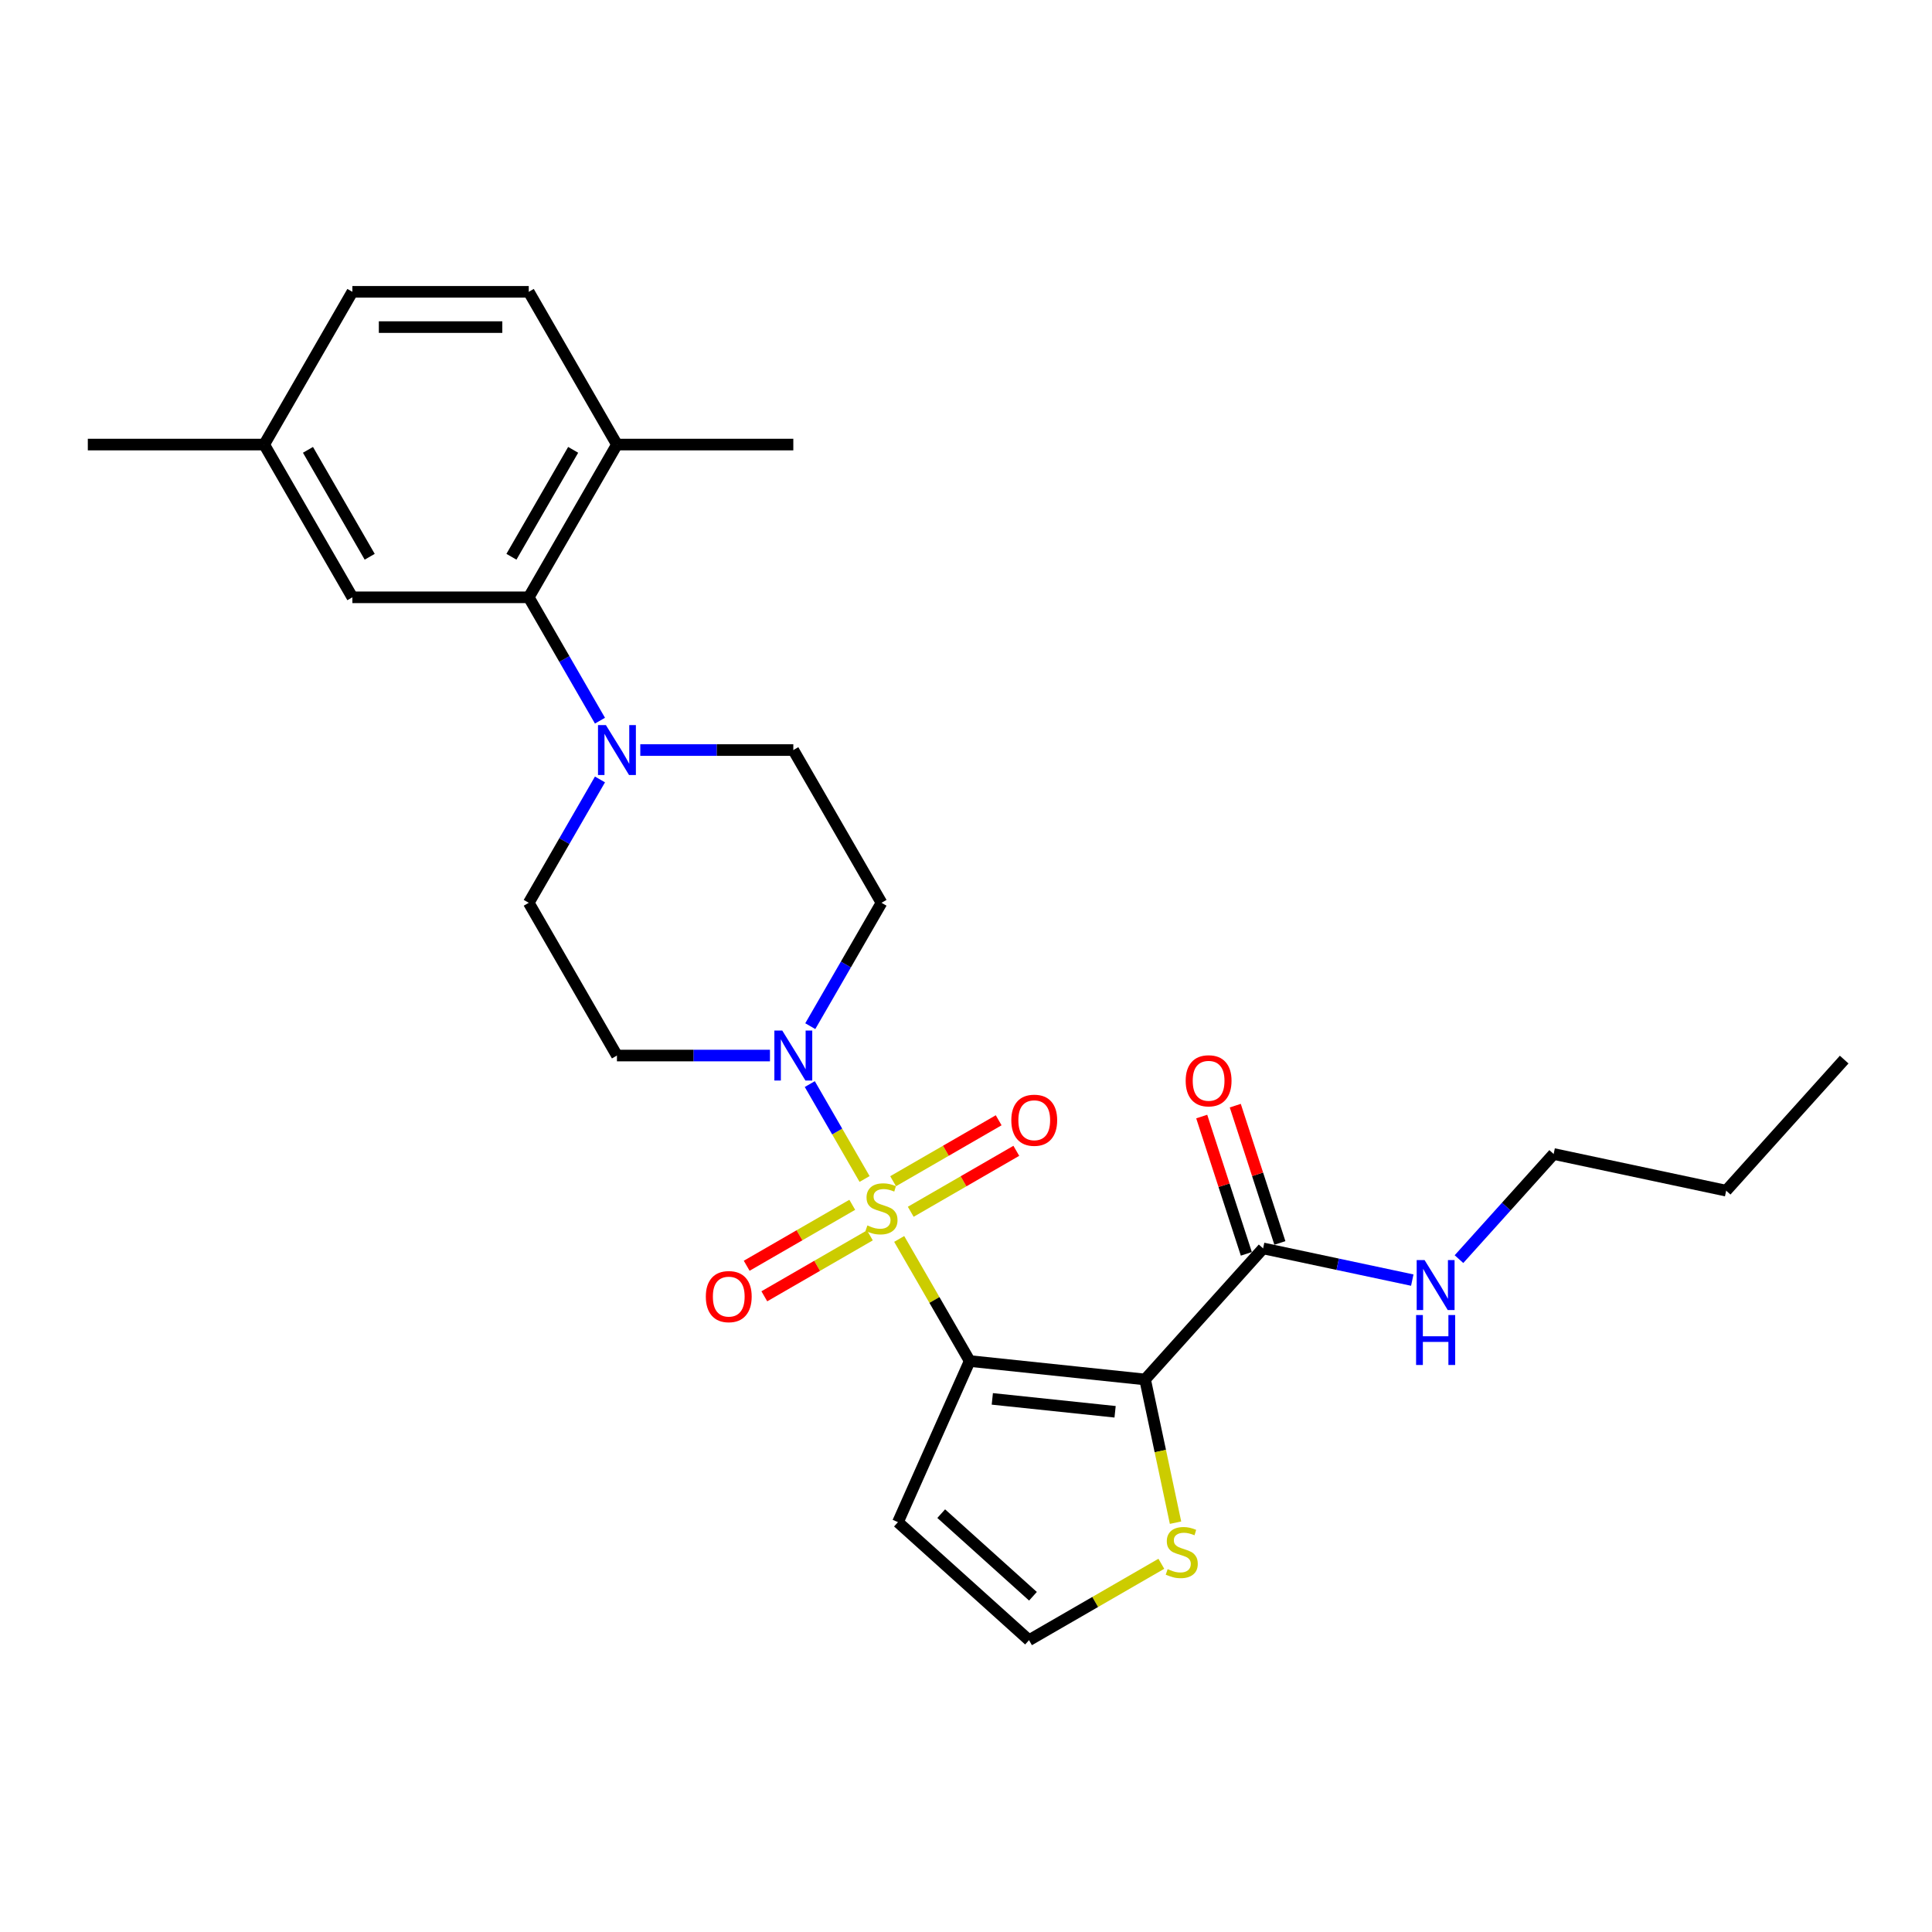 <?xml version='1.0' encoding='iso-8859-1'?>
<svg version='1.1' baseProfile='full'
              xmlns='http://www.w3.org/2000/svg'
                      xmlns:rdkit='http://www.rdkit.org/xml'
                      xmlns:xlink='http://www.w3.org/1999/xlink'
                  xml:space='preserve'
width='1000px' height='1000px' viewBox='0 0 1000 1000'>
<!-- END OF HEADER -->
<rect style='opacity:1.0;fill:#FFFFFF;stroke:none' width='1000' height='1000' x='0' y='0'> </rect>
<path class='bond-0' d='M 465.423,641.275 L 483.665,672.871' style='fill:none;fill-rule:evenodd;stroke:#CCCC00;stroke-width:6px;stroke-linecap:butt;stroke-linejoin:miter;stroke-opacity:1' />
<path class='bond-0' d='M 483.665,672.871 L 501.908,704.468' style='fill:none;fill-rule:evenodd;stroke:#000000;stroke-width:6px;stroke-linecap:butt;stroke-linejoin:miter;stroke-opacity:1' />
<path class='bond-2' d='M 447.502,610.236 L 433.324,585.677' style='fill:none;fill-rule:evenodd;stroke:#CCCC00;stroke-width:6px;stroke-linecap:butt;stroke-linejoin:miter;stroke-opacity:1' />
<path class='bond-2' d='M 433.324,585.677 L 419.145,561.119' style='fill:none;fill-rule:evenodd;stroke:#0000FF;stroke-width:6px;stroke-linecap:butt;stroke-linejoin:miter;stroke-opacity:1' />
<path class='bond-8' d='M 471.398,627.211 L 498.72,611.437' style='fill:none;fill-rule:evenodd;stroke:#CCCC00;stroke-width:6px;stroke-linecap:butt;stroke-linejoin:miter;stroke-opacity:1' />
<path class='bond-8' d='M 498.72,611.437 L 526.042,595.662' style='fill:none;fill-rule:evenodd;stroke:#FF0000;stroke-width:6px;stroke-linecap:butt;stroke-linejoin:miter;stroke-opacity:1' />
<path class='bond-8' d='M 462.269,611.399 L 489.591,595.625' style='fill:none;fill-rule:evenodd;stroke:#CCCC00;stroke-width:6px;stroke-linecap:butt;stroke-linejoin:miter;stroke-opacity:1' />
<path class='bond-8' d='M 489.591,595.625 L 516.913,579.85' style='fill:none;fill-rule:evenodd;stroke:#FF0000;stroke-width:6px;stroke-linecap:butt;stroke-linejoin:miter;stroke-opacity:1' />
<path class='bond-9' d='M 441.126,623.606 L 413.804,639.38' style='fill:none;fill-rule:evenodd;stroke:#CCCC00;stroke-width:6px;stroke-linecap:butt;stroke-linejoin:miter;stroke-opacity:1' />
<path class='bond-9' d='M 413.804,639.38 L 386.483,655.154' style='fill:none;fill-rule:evenodd;stroke:#FF0000;stroke-width:6px;stroke-linecap:butt;stroke-linejoin:miter;stroke-opacity:1' />
<path class='bond-9' d='M 450.255,639.418 L 422.934,655.192' style='fill:none;fill-rule:evenodd;stroke:#CCCC00;stroke-width:6px;stroke-linecap:butt;stroke-linejoin:miter;stroke-opacity:1' />
<path class='bond-9' d='M 422.934,655.192 L 395.612,670.966' style='fill:none;fill-rule:evenodd;stroke:#FF0000;stroke-width:6px;stroke-linecap:butt;stroke-linejoin:miter;stroke-opacity:1' />
<path class='bond-1' d='M 501.908,704.468 L 592.698,714.011' style='fill:none;fill-rule:evenodd;stroke:#000000;stroke-width:6px;stroke-linecap:butt;stroke-linejoin:miter;stroke-opacity:1' />
<path class='bond-1' d='M 513.618,724.058 L 577.171,730.737' style='fill:none;fill-rule:evenodd;stroke:#000000;stroke-width:6px;stroke-linecap:butt;stroke-linejoin:miter;stroke-opacity:1' />
<path class='bond-6' d='M 501.908,704.468 L 464.776,787.866' style='fill:none;fill-rule:evenodd;stroke:#000000;stroke-width:6px;stroke-linecap:butt;stroke-linejoin:miter;stroke-opacity:1' />
<path class='bond-4' d='M 592.698,714.011 L 653.783,646.169' style='fill:none;fill-rule:evenodd;stroke:#000000;stroke-width:6px;stroke-linecap:butt;stroke-linejoin:miter;stroke-opacity:1' />
<path class='bond-7' d='M 592.698,714.011 L 600.576,751.072' style='fill:none;fill-rule:evenodd;stroke:#000000;stroke-width:6px;stroke-linecap:butt;stroke-linejoin:miter;stroke-opacity:1' />
<path class='bond-7' d='M 600.576,751.072 L 608.453,788.134' style='fill:none;fill-rule:evenodd;stroke:#CCCC00;stroke-width:6px;stroke-linecap:butt;stroke-linejoin:miter;stroke-opacity:1' />
<path class='bond-10' d='M 419.398,531.139 L 437.83,499.214' style='fill:none;fill-rule:evenodd;stroke:#0000FF;stroke-width:6px;stroke-linecap:butt;stroke-linejoin:miter;stroke-opacity:1' />
<path class='bond-10' d='M 437.83,499.214 L 456.262,467.288' style='fill:none;fill-rule:evenodd;stroke:#000000;stroke-width:6px;stroke-linecap:butt;stroke-linejoin:miter;stroke-opacity:1' />
<path class='bond-11' d='M 398.53,546.348 L 358.928,546.348' style='fill:none;fill-rule:evenodd;stroke:#0000FF;stroke-width:6px;stroke-linecap:butt;stroke-linejoin:miter;stroke-opacity:1' />
<path class='bond-11' d='M 358.928,546.348 L 319.326,546.348' style='fill:none;fill-rule:evenodd;stroke:#000000;stroke-width:6px;stroke-linecap:butt;stroke-linejoin:miter;stroke-opacity:1' />
<path class='bond-3' d='M 310.545,403.437 L 292.113,435.363' style='fill:none;fill-rule:evenodd;stroke:#0000FF;stroke-width:6px;stroke-linecap:butt;stroke-linejoin:miter;stroke-opacity:1' />
<path class='bond-3' d='M 292.113,435.363 L 273.681,467.288' style='fill:none;fill-rule:evenodd;stroke:#000000;stroke-width:6px;stroke-linecap:butt;stroke-linejoin:miter;stroke-opacity:1' />
<path class='bond-5' d='M 310.545,373.019 L 292.113,341.094' style='fill:none;fill-rule:evenodd;stroke:#0000FF;stroke-width:6px;stroke-linecap:butt;stroke-linejoin:miter;stroke-opacity:1' />
<path class='bond-5' d='M 292.113,341.094 L 273.681,309.168' style='fill:none;fill-rule:evenodd;stroke:#000000;stroke-width:6px;stroke-linecap:butt;stroke-linejoin:miter;stroke-opacity:1' />
<path class='bond-27' d='M 331.413,388.228 L 371.015,388.228' style='fill:none;fill-rule:evenodd;stroke:#0000FF;stroke-width:6px;stroke-linecap:butt;stroke-linejoin:miter;stroke-opacity:1' />
<path class='bond-27' d='M 371.015,388.228 L 410.617,388.228' style='fill:none;fill-rule:evenodd;stroke:#000000;stroke-width:6px;stroke-linecap:butt;stroke-linejoin:miter;stroke-opacity:1' />
<path class='bond-17' d='M 662.466,643.348 L 650.92,607.815' style='fill:none;fill-rule:evenodd;stroke:#000000;stroke-width:6px;stroke-linecap:butt;stroke-linejoin:miter;stroke-opacity:1' />
<path class='bond-17' d='M 650.92,607.815 L 639.375,572.282' style='fill:none;fill-rule:evenodd;stroke:#FF0000;stroke-width:6px;stroke-linecap:butt;stroke-linejoin:miter;stroke-opacity:1' />
<path class='bond-17' d='M 645.101,648.99 L 633.556,613.457' style='fill:none;fill-rule:evenodd;stroke:#000000;stroke-width:6px;stroke-linecap:butt;stroke-linejoin:miter;stroke-opacity:1' />
<path class='bond-17' d='M 633.556,613.457 L 622.01,577.924' style='fill:none;fill-rule:evenodd;stroke:#FF0000;stroke-width:6px;stroke-linecap:butt;stroke-linejoin:miter;stroke-opacity:1' />
<path class='bond-18' d='M 653.783,646.169 L 692.388,654.374' style='fill:none;fill-rule:evenodd;stroke:#000000;stroke-width:6px;stroke-linecap:butt;stroke-linejoin:miter;stroke-opacity:1' />
<path class='bond-18' d='M 692.388,654.374 L 730.992,662.58' style='fill:none;fill-rule:evenodd;stroke:#0000FF;stroke-width:6px;stroke-linecap:butt;stroke-linejoin:miter;stroke-opacity:1' />
<path class='bond-15' d='M 273.681,309.168 L 319.326,230.108' style='fill:none;fill-rule:evenodd;stroke:#000000;stroke-width:6px;stroke-linecap:butt;stroke-linejoin:miter;stroke-opacity:1' />
<path class='bond-15' d='M 264.716,288.18 L 296.668,232.838' style='fill:none;fill-rule:evenodd;stroke:#000000;stroke-width:6px;stroke-linecap:butt;stroke-linejoin:miter;stroke-opacity:1' />
<path class='bond-16' d='M 273.681,309.168 L 182.39,309.168' style='fill:none;fill-rule:evenodd;stroke:#000000;stroke-width:6px;stroke-linecap:butt;stroke-linejoin:miter;stroke-opacity:1' />
<path class='bond-12' d='M 464.776,787.866 L 532.618,848.952' style='fill:none;fill-rule:evenodd;stroke:#000000;stroke-width:6px;stroke-linecap:butt;stroke-linejoin:miter;stroke-opacity:1' />
<path class='bond-12' d='M 487.17,783.461 L 534.659,826.22' style='fill:none;fill-rule:evenodd;stroke:#000000;stroke-width:6px;stroke-linecap:butt;stroke-linejoin:miter;stroke-opacity:1' />
<path class='bond-28' d='M 601.107,809.41 L 566.863,829.181' style='fill:none;fill-rule:evenodd;stroke:#CCCC00;stroke-width:6px;stroke-linecap:butt;stroke-linejoin:miter;stroke-opacity:1' />
<path class='bond-28' d='M 566.863,829.181 L 532.618,848.952' style='fill:none;fill-rule:evenodd;stroke:#000000;stroke-width:6px;stroke-linecap:butt;stroke-linejoin:miter;stroke-opacity:1' />
<path class='bond-14' d='M 456.262,467.288 L 410.617,388.228' style='fill:none;fill-rule:evenodd;stroke:#000000;stroke-width:6px;stroke-linecap:butt;stroke-linejoin:miter;stroke-opacity:1' />
<path class='bond-13' d='M 319.326,546.348 L 273.681,467.288' style='fill:none;fill-rule:evenodd;stroke:#000000;stroke-width:6px;stroke-linecap:butt;stroke-linejoin:miter;stroke-opacity:1' />
<path class='bond-19' d='M 319.326,230.108 L 273.681,151.048' style='fill:none;fill-rule:evenodd;stroke:#000000;stroke-width:6px;stroke-linecap:butt;stroke-linejoin:miter;stroke-opacity:1' />
<path class='bond-22' d='M 319.326,230.108 L 410.617,230.108' style='fill:none;fill-rule:evenodd;stroke:#000000;stroke-width:6px;stroke-linecap:butt;stroke-linejoin:miter;stroke-opacity:1' />
<path class='bond-20' d='M 182.39,309.168 L 136.745,230.108' style='fill:none;fill-rule:evenodd;stroke:#000000;stroke-width:6px;stroke-linecap:butt;stroke-linejoin:miter;stroke-opacity:1' />
<path class='bond-20' d='M 191.356,288.18 L 159.404,232.838' style='fill:none;fill-rule:evenodd;stroke:#000000;stroke-width:6px;stroke-linecap:butt;stroke-linejoin:miter;stroke-opacity:1' />
<path class='bond-23' d='M 755.166,651.725 L 779.665,624.516' style='fill:none;fill-rule:evenodd;stroke:#0000FF;stroke-width:6px;stroke-linecap:butt;stroke-linejoin:miter;stroke-opacity:1' />
<path class='bond-23' d='M 779.665,624.516 L 804.164,597.307' style='fill:none;fill-rule:evenodd;stroke:#000000;stroke-width:6px;stroke-linecap:butt;stroke-linejoin:miter;stroke-opacity:1' />
<path class='bond-29' d='M 273.681,151.048 L 182.39,151.048' style='fill:none;fill-rule:evenodd;stroke:#000000;stroke-width:6px;stroke-linecap:butt;stroke-linejoin:miter;stroke-opacity:1' />
<path class='bond-29' d='M 259.987,169.306 L 196.084,169.306' style='fill:none;fill-rule:evenodd;stroke:#000000;stroke-width:6px;stroke-linecap:butt;stroke-linejoin:miter;stroke-opacity:1' />
<path class='bond-21' d='M 136.745,230.108 L 182.39,151.048' style='fill:none;fill-rule:evenodd;stroke:#000000;stroke-width:6px;stroke-linecap:butt;stroke-linejoin:miter;stroke-opacity:1' />
<path class='bond-24' d='M 136.745,230.108 L 45.455,230.108' style='fill:none;fill-rule:evenodd;stroke:#000000;stroke-width:6px;stroke-linecap:butt;stroke-linejoin:miter;stroke-opacity:1' />
<path class='bond-25' d='M 804.164,597.307 L 893.46,616.287' style='fill:none;fill-rule:evenodd;stroke:#000000;stroke-width:6px;stroke-linecap:butt;stroke-linejoin:miter;stroke-opacity:1' />
<path class='bond-26' d='M 893.46,616.287 L 954.545,548.445' style='fill:none;fill-rule:evenodd;stroke:#000000;stroke-width:6px;stroke-linecap:butt;stroke-linejoin:miter;stroke-opacity:1' />
<path  class='atom-0' d='M 448.959 634.282
Q 449.251 634.391, 450.456 634.902
Q 451.661 635.414, 452.976 635.742
Q 454.327 636.034, 455.641 636.034
Q 458.088 636.034, 459.512 634.866
Q 460.936 633.661, 460.936 631.579
Q 460.936 630.155, 460.206 629.279
Q 459.512 628.403, 458.417 627.928
Q 457.321 627.453, 455.495 626.905
Q 453.195 626.212, 451.807 625.554
Q 450.456 624.897, 449.47 623.509
Q 448.521 622.122, 448.521 619.785
Q 448.521 616.535, 450.712 614.526
Q 452.939 612.518, 457.321 612.518
Q 460.316 612.518, 463.712 613.942
L 462.872 616.754
Q 459.768 615.476, 457.431 615.476
Q 454.911 615.476, 453.524 616.535
Q 452.136 617.557, 452.172 619.347
Q 452.172 620.734, 452.866 621.574
Q 453.597 622.414, 454.619 622.889
Q 455.678 623.363, 457.431 623.911
Q 459.768 624.641, 461.155 625.372
Q 462.543 626.102, 463.529 627.599
Q 464.551 629.06, 464.551 631.579
Q 464.551 635.158, 462.141 637.093
Q 459.768 638.992, 455.788 638.992
Q 453.487 638.992, 451.734 638.481
Q 450.018 638.006, 447.973 637.166
L 448.959 634.282
' fill='#CCCC00'/>
<path  class='atom-3' d='M 404.902 533.421
L 413.374 547.115
Q 414.214 548.466, 415.565 550.913
Q 416.916 553.359, 416.989 553.505
L 416.989 533.421
L 420.422 533.421
L 420.422 559.275
L 416.879 559.275
L 407.787 544.303
Q 406.728 542.551, 405.596 540.542
Q 404.5 538.534, 404.172 537.913
L 404.172 559.275
L 400.812 559.275
L 400.812 533.421
L 404.902 533.421
' fill='#0000FF'/>
<path  class='atom-4' d='M 313.612 375.302
L 322.083 388.995
Q 322.923 390.346, 324.274 392.793
Q 325.625 395.239, 325.698 395.385
L 325.698 375.302
L 329.131 375.302
L 329.131 401.155
L 325.589 401.155
L 316.496 386.183
Q 315.437 384.431, 314.305 382.422
Q 313.21 380.414, 312.881 379.793
L 312.881 401.155
L 309.522 401.155
L 309.522 375.302
L 313.612 375.302
' fill='#0000FF'/>
<path  class='atom-8' d='M 604.375 812.18
Q 604.667 812.289, 605.872 812.801
Q 607.077 813.312, 608.392 813.64
Q 609.743 813.933, 611.058 813.933
Q 613.504 813.933, 614.928 812.764
Q 616.353 811.559, 616.353 809.478
Q 616.353 808.053, 615.622 807.177
Q 614.928 806.301, 613.833 805.826
Q 612.737 805.351, 610.912 804.804
Q 608.611 804.11, 607.223 803.452
Q 605.872 802.795, 604.886 801.408
Q 603.937 800.02, 603.937 797.683
Q 603.937 794.433, 606.128 792.425
Q 608.355 790.416, 612.737 790.416
Q 615.732 790.416, 619.128 791.84
L 618.288 794.652
Q 615.184 793.374, 612.847 793.374
Q 610.327 793.374, 608.94 794.433
Q 607.552 795.455, 607.589 797.245
Q 607.589 798.632, 608.282 799.472
Q 609.013 800.312, 610.035 800.787
Q 611.094 801.261, 612.847 801.809
Q 615.184 802.54, 616.572 803.27
Q 617.959 804, 618.945 805.497
Q 619.968 806.958, 619.968 809.478
Q 619.968 813.056, 617.558 814.992
Q 615.184 816.89, 611.204 816.89
Q 608.903 816.89, 607.15 816.379
Q 605.434 815.904, 603.389 815.065
L 604.375 812.18
' fill='#CCCC00'/>
<path  class='atom-9' d='M 523.454 579.836
Q 523.454 573.628, 526.522 570.159
Q 529.589 566.69, 535.322 566.69
Q 541.055 566.69, 544.123 570.159
Q 547.19 573.628, 547.19 579.836
Q 547.19 586.117, 544.086 589.695
Q 540.982 593.237, 535.322 593.237
Q 529.626 593.237, 526.522 589.695
Q 523.454 586.153, 523.454 579.836
M 535.322 590.316
Q 539.266 590.316, 541.384 587.687
Q 543.538 585.021, 543.538 579.836
Q 543.538 574.76, 541.384 572.204
Q 539.266 569.611, 535.322 569.611
Q 531.378 569.611, 529.224 572.168
Q 527.106 574.724, 527.106 579.836
Q 527.106 585.058, 529.224 587.687
Q 531.378 590.316, 535.322 590.316
' fill='#FF0000'/>
<path  class='atom-10' d='M 365.335 671.127
Q 365.335 664.919, 368.402 661.45
Q 371.469 657.981, 377.202 657.981
Q 382.935 657.981, 386.003 661.45
Q 389.07 664.919, 389.07 671.127
Q 389.07 677.407, 385.966 680.986
Q 382.862 684.528, 377.202 684.528
Q 371.506 684.528, 368.402 680.986
Q 365.335 677.444, 365.335 671.127
M 377.202 681.607
Q 381.146 681.607, 383.264 678.978
Q 385.418 676.312, 385.418 671.127
Q 385.418 666.051, 383.264 663.495
Q 381.146 660.902, 377.202 660.902
Q 373.259 660.902, 371.104 663.458
Q 368.986 666.014, 368.986 671.127
Q 368.986 676.348, 371.104 678.978
Q 373.259 681.607, 377.202 681.607
' fill='#FF0000'/>
<path  class='atom-18' d='M 613.705 559.419
Q 613.705 553.211, 616.773 549.742
Q 619.84 546.273, 625.573 546.273
Q 631.306 546.273, 634.373 549.742
Q 637.441 553.211, 637.441 559.419
Q 637.441 565.7, 634.337 569.278
Q 631.233 572.821, 625.573 572.821
Q 619.877 572.821, 616.773 569.278
Q 613.705 565.736, 613.705 559.419
M 625.573 569.899
Q 629.517 569.899, 631.635 567.27
Q 633.789 564.604, 633.789 559.419
Q 633.789 554.343, 631.635 551.787
Q 629.517 549.194, 625.573 549.194
Q 621.629 549.194, 619.475 551.751
Q 617.357 554.307, 617.357 559.419
Q 617.357 564.641, 619.475 567.27
Q 621.629 569.899, 625.573 569.899
' fill='#FF0000'/>
<path  class='atom-19' d='M 737.364 652.222
L 745.836 665.916
Q 746.676 667.267, 748.027 669.713
Q 749.378 672.16, 749.451 672.306
L 749.451 652.222
L 752.884 652.222
L 752.884 678.076
L 749.342 678.076
L 740.249 663.104
Q 739.19 661.351, 738.058 659.343
Q 736.963 657.334, 736.634 656.714
L 736.634 678.076
L 733.274 678.076
L 733.274 652.222
L 737.364 652.222
' fill='#0000FF'/>
<path  class='atom-19' d='M 732.964 680.661
L 736.47 680.661
L 736.47 691.652
L 749.689 691.652
L 749.689 680.661
L 753.194 680.661
L 753.194 706.515
L 749.689 706.515
L 749.689 694.574
L 736.47 694.574
L 736.47 706.515
L 732.964 706.515
L 732.964 680.661
' fill='#0000FF'/>
</svg>
